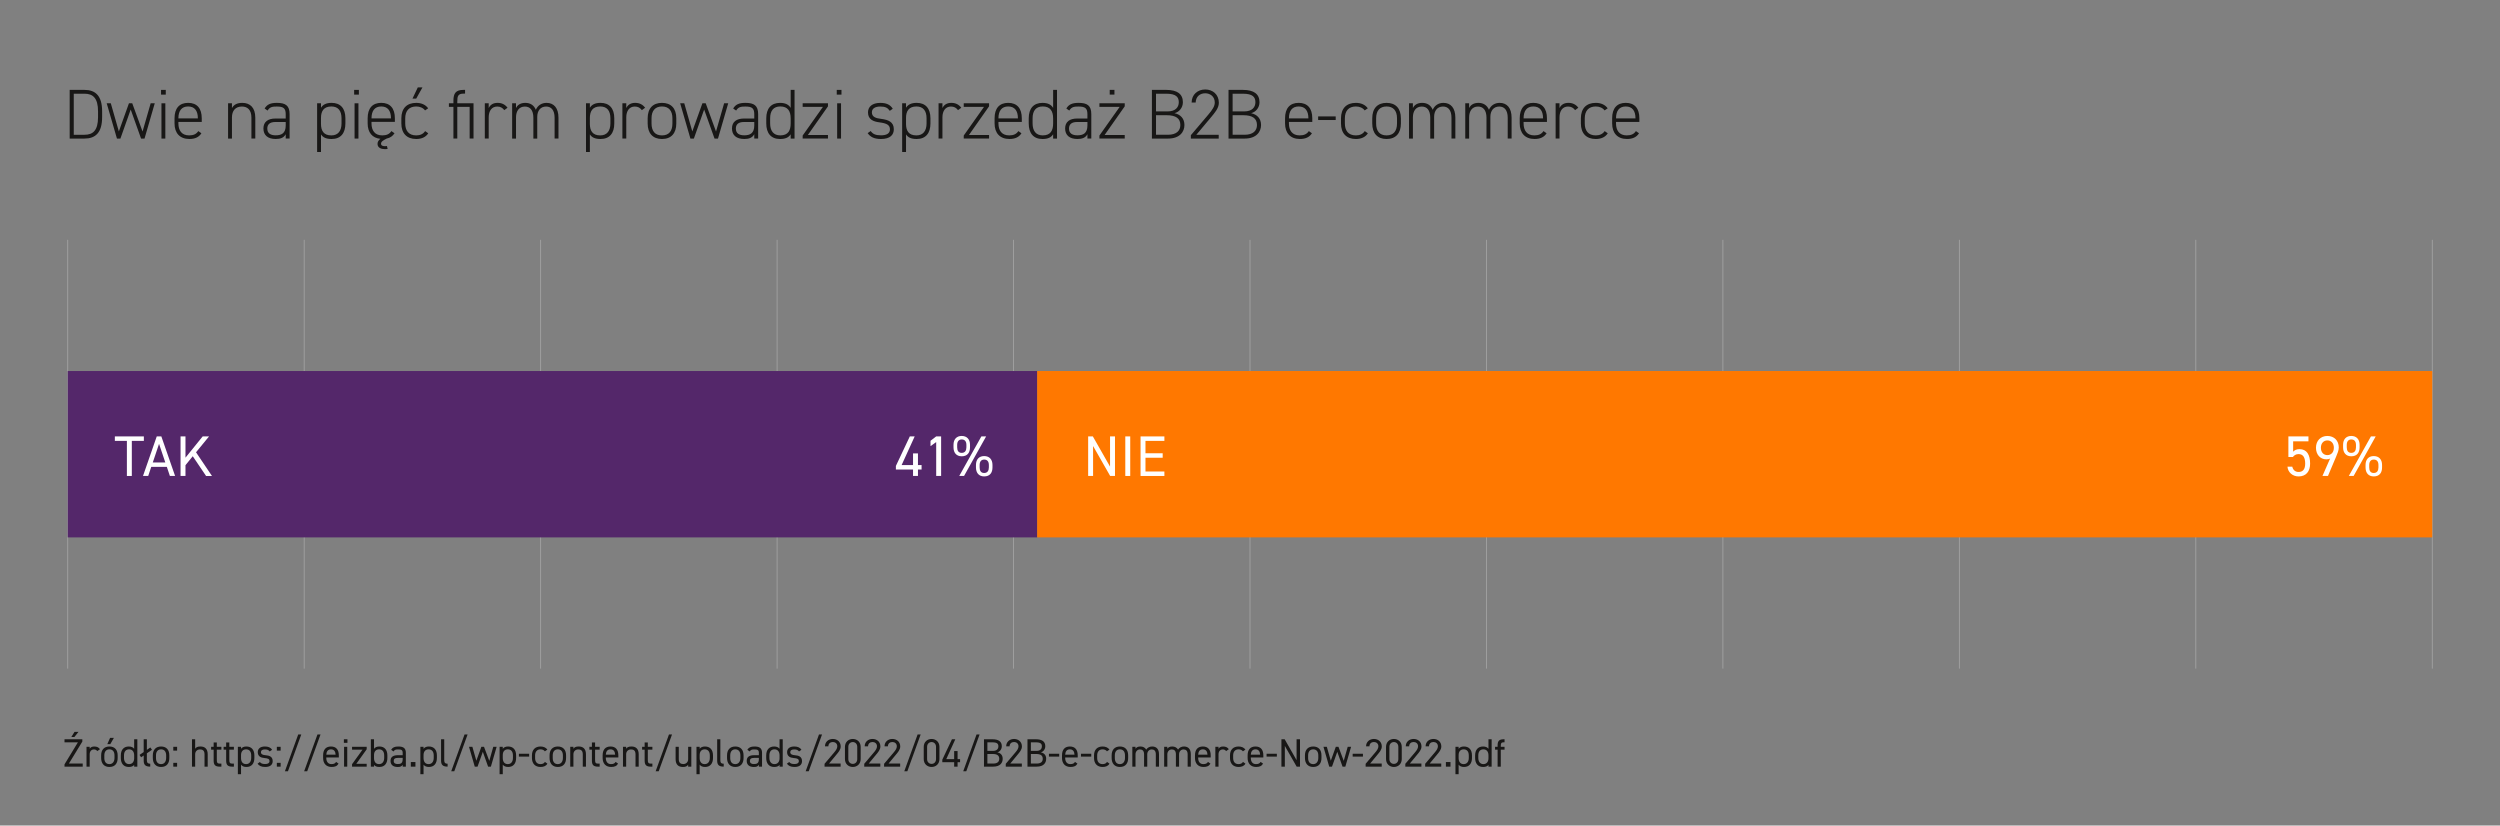 <?xml version="1.0" encoding="UTF-8"?><svg xmlns="http://www.w3.org/2000/svg" viewBox="0 0 2267.72 748.83"><rect x="0" y="0" width="2267.72" height="748.83" fill="#808080" stroke="none"/><defs><style>.cls-1{fill:#fff;}.cls-2{fill:#ff7800;}.cls-3{fill:#181716;}.cls-4{fill:#54276a;}.cls-5{fill:none;stroke:#a4a4a4;stroke-miterlimit:10;stroke-width:.75px;}</style></defs><g id="dod"><line class="cls-5" x1="61.44" y1="217.53" x2="61.44" y2="606.48"/><line class="cls-5" x1="275.92" y1="217.53" x2="275.92" y2="606.48"/><line class="cls-5" x1="490.41" y1="217.53" x2="490.41" y2="606.48"/><line class="cls-5" x1="704.89" y1="217.53" x2="704.89" y2="606.48"/><line class="cls-5" x1="919.37" y1="217.53" x2="919.37" y2="606.48"/><line class="cls-5" x1="1133.86" y1="217.53" x2="1133.86" y2="606.48"/><line class="cls-5" x1="1348.34" y1="217.53" x2="1348.34" y2="606.48"/><line class="cls-5" x1="1562.82" y1="217.53" x2="1562.82" y2="606.48"/><line class="cls-5" x1="1777.31" y1="217.53" x2="1777.31" y2="606.48"/><line class="cls-5" x1="1991.79" y1="217.53" x2="1991.79" y2="606.48"/><line class="cls-5" x1="2206.28" y1="217.53" x2="2206.28" y2="606.48"/><rect class="cls-4" x="61.44" y="336.55" width="879.38" height="150.92"/><rect class="cls-2" x="940.82" y="336.55" width="1265.45" height="150.92"/></g><g id="txt"><path class="cls-1" d="m829.71,395.86l-11.86,26h10.35v-10.56h4.47v10.56h3.28v4.06h-3.28v5.82h-4.47v-5.82h-15.55v-3.28l12.64-26.78h4.42Z"/><path class="cls-1" d="m853.68,431.74h-4.47v-30.73l-5.15,3.69v-4.89l5.15-3.95h4.47v35.88Z"/><path class="cls-1" d="m879.89,405.74c0,4.68-2.24,8.16-7.54,8.16-4.73,0-7.44-3.12-7.44-8.16v-2.24c0-5.04,2.81-8.06,7.44-8.06s7.54,2.96,7.54,8.06v2.24Zm-3.28-.05v-2.08c0-3.22-1.46-4.99-4.26-4.99-2.65,0-4.11,1.82-4.11,4.99v2.08c0,2.91,1.04,5.1,4.11,5.1s4.26-2.24,4.26-5.1Zm17.89-9.83l-20.02,35.88h-4.37l20.07-35.88h4.32Zm5.77,28.13c0,4.68-2.24,8.16-7.54,8.16-4.73,0-7.44-3.12-7.44-8.16v-2.24c0-5.04,2.81-8.06,7.44-8.06s7.54,2.96,7.54,8.06v2.24Zm-3.28-.05v-2.08c0-3.22-1.46-4.99-4.26-4.99-2.65,0-4.11,1.82-4.11,4.99v2.08c0,2.91,1.04,5.1,4.11,5.1s4.26-2.24,4.26-5.1Z"/><path class="cls-3" d="m63.2,125.7v-44.16h13.44c9.79,0,16,5.18,16,19.46v5.25c0,14.27-6.21,19.45-16,19.45h-13.44Zm25.73-19.45v-5.25c0-12.09-4.67-16-12.29-16h-9.73v37.25h9.73c7.55,0,12.29-3.71,12.29-16Z"/><path class="cls-3" d="m118.56,99.33l-9.34,26.37h-3.14l-9.28-32h3.71l7.3,25.53,9.15-25.53h3.01l9.34,25.6,7.36-25.6h3.71l-9.28,32h-3.14l-9.41-26.37Z"/><path class="cls-3" d="m146.08,81.54h4.29v4.29h-4.29v-4.29Zm.38,12.16h3.52v32h-3.52v-32Z"/><path class="cls-3" d="m161.82,110.59v1.34c0,6.33,2.94,10.88,9.73,10.88,3.9,0,6.53-1.15,8.32-3.9l2.82,1.98c-2.24,3.52-5.76,5.18-10.94,5.18-8.51,0-13.44-5.25-13.44-14.14v-4.61c0-9.09,4.35-14.02,12.35-14.02s12.35,4.93,12.35,14.02v3.26h-21.18Zm0-3.2h17.66v-.06c0-6.98-3.01-10.75-8.83-10.75s-8.83,3.84-8.83,10.75v.06Z"/><path class="cls-3" d="m206.88,93.7h3.52v4.35c1.66-3.07,4.61-4.74,9.41-4.74,7.1,0,11.77,4.42,11.77,13.44v18.94h-3.52v-18.88c0-7.29-3.65-10.17-8.64-10.17-6.02,0-9.02,3.97-9.02,9.86v19.2h-3.52v-32Z"/><path class="cls-3" d="m249.82,107.52h9.34v-3.97c0-5.44-2.18-6.91-8.06-6.91-3.84,0-6.34.26-8.38,3.65l-2.69-1.86c2.24-3.78,5.44-5.12,11.14-5.12,7.81,0,11.52,2.43,11.52,10.24v22.14h-3.52v-3.97c-1.79,3.39-4.99,4.35-9.09,4.35-7.1,0-11.14-3.39-11.14-9.54s4.29-9.02,10.88-9.02Zm9.34,3.14h-9.34c-5.5,0-7.36,2.56-7.36,5.95,0,4.48,3.14,6.14,7.62,6.14,5.18,0,9.09-1.79,9.09-8.96v-3.14Z"/><path class="cls-3" d="m313.31,111.94c0,8.77-4.16,14.14-12.48,14.14-4.86,0-7.87-1.34-9.66-4.16v15.93h-3.52v-44.16h3.52v4.03c1.79-2.88,4.8-4.42,9.66-4.42,7.94,0,12.48,4.93,12.48,14.02v4.61Zm-3.52,0v-4.61c0-6.98-3.14-10.75-9.22-10.75-6.78,0-9.41,4.1-9.41,10.37v5.57c.06,6.02,2.37,10.3,9.41,10.3,6.14,0,9.22-4.16,9.22-10.88Z"/><path class="cls-3" d="m321.24,81.54h4.29v4.29h-4.29v-4.29Zm.38,12.16h3.52v32h-3.52v-32Z"/><path class="cls-3" d="m336.99,110.59v1.34c0,6.33,2.94,10.88,9.73,10.88,3.9,0,6.53-1.15,8.32-3.9l2.82,1.98c-1.66,2.56-3.97,4.16-7.1,4.8-2.69,1.41-5.12,2.56-5.12,4.67,0,1.92,1.98,2.24,3.65,2.24.64,0,1.28-.06,1.73-.13l.58,2.62c-.51.13-1.47.19-2.62.19-3.14,0-6.53-1.22-6.53-4.74,0-1.92.96-3.33,2.62-4.61-7.36-.7-11.58-5.76-11.58-14.01v-4.61c0-9.09,4.35-14.02,12.35-14.02s12.35,4.93,12.35,14.02v3.26h-21.18Zm0-3.2h17.66v-.06c0-6.98-3.01-10.75-8.83-10.75s-8.83,3.84-8.83,10.75v.06Z"/><path class="cls-3" d="m388.44,120.9c-2.11,3.39-5.89,5.18-10.88,5.18-8.58,0-13.5-5.12-13.5-14.14v-4.61c0-9.09,5.06-14.02,13.5-14.02,4.67,0,8.45,1.66,10.82,4.93l-2.82,1.92c-1.79-2.43-4.8-3.58-8-3.58-6.34,0-9.98,3.84-9.98,10.75v4.61c0,6.33,2.94,10.88,9.98,10.88,3.26,0,6.27-1.09,8.06-3.9l2.82,1.98Zm-9.47-41.6h4.22l-5.63,10.11h-3.39l4.8-10.11Z"/><path class="cls-3" d="m426.01,96.96h-11.2v28.73h-3.52v-28.73h-4.1v-3.26h4.1v-2.3c0-6.66,2.05-9.86,9.09-9.86h1.47v3.39h-1.28c-5.18,0-5.76,2.37-5.76,7.1v1.66h14.72v32h-3.52v-28.73Z"/><path class="cls-3" d="m443.29,106.43v19.26h-3.52v-32h3.52v4.35c1.34-2.94,4.03-4.74,8.06-4.74s6.91,1.6,9.02,4.42l-2.94,2.18c-1.66-2.18-3.58-3.26-6.4-3.26-4.99,0-7.74,3.97-7.74,9.79Z"/><path class="cls-3" d="m464.54,93.7h3.52v4.35c1.34-2.94,4.22-4.74,8.45-4.74,4.54,0,7.87,2.18,9.54,6.27,1.79-4.03,5.31-6.27,9.73-6.27,6.72,0,10.81,4.74,10.81,13.44v18.94h-3.52v-18.88c0-6.98-3.07-10.17-7.68-10.17-5.12,0-8.06,3.78-8.06,9.41v19.65h-3.52v-18.88c0-6.98-3.07-10.17-7.68-10.17-5.25,0-8.06,3.97-8.06,9.86v19.2h-3.52v-32Z"/><path class="cls-3" d="m557.21,111.94c0,8.77-4.16,14.14-12.48,14.14-4.86,0-7.87-1.34-9.66-4.16v15.93h-3.52v-44.16h3.52v4.03c1.79-2.88,4.8-4.42,9.66-4.42,7.94,0,12.48,4.93,12.48,14.02v4.61Zm-3.52,0v-4.61c0-6.98-3.14-10.75-9.22-10.75-6.78,0-9.41,4.1-9.41,10.37v5.57c.06,6.02,2.37,10.3,9.41,10.3,6.14,0,9.22-4.16,9.22-10.88Z"/><path class="cls-3" d="m568.09,106.43v19.26h-3.52v-32h3.52v4.35c1.34-2.94,4.03-4.74,8.06-4.74s6.91,1.6,9.02,4.42l-2.94,2.18c-1.66-2.18-3.58-3.26-6.4-3.26-4.99,0-7.74,3.97-7.74,9.79Z"/><path class="cls-3" d="m600.47,126.08c-8.26,0-12.99-5.12-12.99-14.08v-4.67c0-9.09,4.8-14.02,12.99-14.02s12.99,4.93,12.99,14.02v4.67c0,8.7-4.42,14.08-12.99,14.08Zm9.47-18.75c0-6.98-3.39-10.75-9.47-10.75s-9.47,3.78-9.47,10.75v4.67c0,6.72,3.01,10.82,9.47,10.82s9.47-4.1,9.47-10.82v-4.67Z"/><path class="cls-3" d="m638.74,99.33l-9.34,26.37h-3.14l-9.28-32h3.71l7.3,25.53,9.15-25.53h3.01l9.34,25.6,7.36-25.6h3.71l-9.28,32h-3.14l-9.41-26.37Z"/><path class="cls-3" d="m674.84,107.52h9.34v-3.97c0-5.44-2.18-6.91-8.06-6.91-3.84,0-6.34.26-8.38,3.65l-2.69-1.86c2.24-3.78,5.44-5.12,11.14-5.12,7.81,0,11.52,2.43,11.52,10.24v22.14h-3.52v-3.97c-1.79,3.39-4.99,4.35-9.09,4.35-7.1,0-11.14-3.39-11.14-9.54s4.29-9.02,10.88-9.02Zm9.34,3.14h-9.34c-5.5,0-7.36,2.56-7.36,5.95,0,4.48,3.14,6.14,7.62,6.14,5.18,0,9.09-1.79,9.09-8.96v-3.14Z"/><path class="cls-3" d="m717.21,81.54h3.52v44.16h-3.52v-3.9c-1.79,2.94-4.86,4.29-9.66,4.29-8.32,0-12.48-5.38-12.48-14.14v-4.61c0-9.09,4.54-14.02,12.48-14.02,4.8,0,7.87,1.54,9.66,4.54v-16.32Zm0,30.46v-4.61c0-6.53-2.56-10.82-9.41-10.82-6.08,0-9.22,3.78-9.22,10.75v4.61c0,6.72,3.01,10.88,9.22,10.88,7.17,0,9.41-4.54,9.41-10.82Z"/><path class="cls-3" d="m746.45,96.96h-18.37v-3.26h22.97v2.75l-18.24,25.98h18.24v3.26h-22.97v-2.75l18.37-25.98Z"/><path class="cls-3" d="m759,81.54h4.29v4.29h-4.29v-4.29Zm.38,12.16h3.52v32h-3.52v-32Z"/><path class="cls-3" d="m807.12,100.54c-1.98-2.82-4.03-3.9-8.7-3.9-4.29,0-7.55,1.6-7.55,5.25,0,4.48,4.03,5.38,8.51,5.95,6.21.83,11.39,2.62,11.39,9.41,0,4.99-3.2,8.83-11.71,8.83-6.34,0-9.66-1.98-12.03-5.31l2.75-1.92c1.92,2.69,4.35,3.9,9.34,3.9s8.13-1.6,8.13-5.44c0-4.1-3.2-5.5-9.54-6.33-5.44-.7-10.37-2.56-10.37-9.02,0-5.18,3.9-8.64,11.14-8.64,5.06,0,8.9,1.34,11.33,5.31l-2.69,1.92Z"/><path class="cls-3" d="m843.99,111.94c0,8.77-4.16,14.14-12.48,14.14-4.86,0-7.87-1.34-9.66-4.16v15.93h-3.52v-44.16h3.52v4.03c1.79-2.88,4.8-4.42,9.66-4.42,7.94,0,12.48,4.93,12.48,14.02v4.61Zm-3.52,0v-4.61c0-6.98-3.14-10.75-9.22-10.75-6.78,0-9.41,4.1-9.41,10.37v5.57c.06,6.02,2.37,10.3,9.41,10.3,6.14,0,9.22-4.16,9.22-10.88Z"/><path class="cls-3" d="m854.87,106.43v19.26h-3.52v-32h3.52v4.35c1.34-2.94,4.03-4.74,8.06-4.74s6.91,1.6,9.02,4.42l-2.94,2.18c-1.66-2.18-3.58-3.26-6.4-3.26-4.99,0-7.74,3.97-7.74,9.79Z"/><path class="cls-3" d="m892.56,96.96h-18.37v-3.26h22.97v2.75l-18.24,25.98h18.24v3.26h-22.97v-2.75l18.37-25.98Z"/><path class="cls-3" d="m905.68,110.59v1.34c0,6.33,2.94,10.88,9.73,10.88,3.9,0,6.53-1.15,8.32-3.9l2.82,1.98c-2.24,3.52-5.76,5.18-10.94,5.18-8.51,0-13.44-5.25-13.44-14.14v-4.61c0-9.09,4.35-14.02,12.35-14.02s12.35,4.93,12.35,14.02v3.26h-21.18Zm0-3.2h17.66v-.06c0-6.98-3.01-10.75-8.83-10.75s-8.83,3.84-8.83,10.75v.06Z"/><path class="cls-3" d="m955.28,81.54h3.52v44.16h-3.52v-3.9c-1.79,2.94-4.86,4.29-9.66,4.29-8.32,0-12.48-5.38-12.48-14.14v-4.61c0-9.09,4.54-14.02,12.48-14.02,4.8,0,7.87,1.54,9.66,4.54v-16.32Zm0,30.46v-4.61c0-6.53-2.56-10.82-9.41-10.82-6.08,0-9.22,3.78-9.22,10.75v4.61c0,6.72,3.01,10.88,9.22,10.88,7.17,0,9.41-4.54,9.41-10.82Z"/><path class="cls-3" d="m977.04,107.52h9.34v-3.97c0-5.44-2.18-6.91-8.06-6.91-3.84,0-6.34.26-8.38,3.65l-2.69-1.86c2.24-3.78,5.44-5.12,11.14-5.12,7.81,0,11.52,2.43,11.52,10.24v22.14h-3.52v-3.97c-1.79,3.39-4.99,4.35-9.09,4.35-7.1,0-11.14-3.39-11.14-9.54s4.29-9.02,10.88-9.02Zm9.34,3.14h-9.34c-5.5,0-7.36,2.56-7.36,5.95,0,4.48,3.14,6.14,7.62,6.14,5.18,0,9.09-1.79,9.09-8.96v-3.14Z"/><path class="cls-3" d="m1015.63,96.96h-18.37v-3.26h22.97v2.75l-18.24,25.98h18.24v3.26h-22.97v-2.75l18.37-25.98Zm-9.02-11.13v-4.29h4.29v4.29h-4.29Z"/><path class="cls-3" d="m1057.94,81.54c10.11,0,15.04,3.9,15.04,11.2,0,4.93-3.33,8.9-7.62,9.92,5.57,1.22,9.02,4.93,9.02,10.75s-3.9,12.29-14.91,12.29h-14.59v-44.16h13.05Zm-9.34,19.52h10.5c7.17,0,10.17-3.78,10.17-8.32s-2.3-7.74-11.33-7.74h-9.34v16.06Zm0,21.18h10.88c7.62,0,11.2-3.65,11.2-8.83,0-5.95-4.03-8.9-12.42-8.9h-9.66v17.73Z"/><path class="cls-3" d="m1105.49,125.7h-25.28v-3.07l15.87-18.69c3.84-4.54,5.82-7.62,5.82-10.94,0-5.57-4.29-8.38-8.64-8.38-4.74,0-8.51,2.88-8.7,8.38h-3.65c0-7.3,5.57-11.84,12.35-11.84s12.35,4.54,12.35,12.1c0,5.06-4.1,9.47-7.49,13.57l-12.93,15.42h20.29v3.46Z"/><path class="cls-3" d="m1127.44,81.54c10.11,0,15.04,3.9,15.04,11.2,0,4.93-3.33,8.9-7.62,9.92,5.57,1.22,9.02,4.93,9.02,10.75s-3.9,12.29-14.91,12.29h-14.59v-44.16h13.05Zm-9.34,19.52h10.5c7.17,0,10.17-3.78,10.17-8.32s-2.3-7.74-11.33-7.74h-9.34v16.06Zm0,21.18h10.88c7.62,0,11.2-3.65,11.2-8.83,0-5.95-4.03-8.9-12.42-8.9h-9.66v17.73Z"/><path class="cls-3" d="m1169.17,110.59v1.34c0,6.33,2.94,10.88,9.73,10.88,3.9,0,6.53-1.15,8.32-3.9l2.82,1.98c-2.24,3.52-5.76,5.18-10.94,5.18-8.51,0-13.44-5.25-13.44-14.14v-4.61c0-9.09,4.35-14.02,12.35-14.02s12.35,4.93,12.35,14.02v3.26h-21.18Zm0-3.2h17.66v-.06c0-6.98-3.01-10.75-8.83-10.75s-8.83,3.84-8.83,10.75v.06Z"/><path class="cls-3" d="m1195.67,105.6h15.93v3.26h-15.93v-3.26Z"/><path class="cls-3" d="m1240.78,120.9c-2.11,3.39-5.89,5.18-10.88,5.18-8.58,0-13.5-5.12-13.5-14.14v-4.61c0-9.09,5.06-14.02,13.5-14.02,4.67,0,8.45,1.66,10.82,4.93l-2.82,1.92c-1.79-2.43-4.8-3.58-8-3.58-6.34,0-9.98,3.84-9.98,10.75v4.61c0,6.33,2.94,10.88,9.98,10.88,3.26,0,6.27-1.09,8.06-3.9l2.82,1.98Z"/><path class="cls-3" d="m1257.74,126.08c-8.26,0-12.99-5.12-12.99-14.08v-4.67c0-9.09,4.8-14.02,12.99-14.02s12.99,4.93,12.99,14.02v4.67c0,8.7-4.42,14.08-12.99,14.08Zm9.47-18.75c0-6.98-3.39-10.75-9.47-10.75s-9.47,3.78-9.47,10.75v4.67c0,6.72,3.01,10.82,9.47,10.82s9.47-4.1,9.47-10.82v-4.67Z"/><path class="cls-3" d="m1278.09,93.7h3.52v4.35c1.34-2.94,4.22-4.74,8.45-4.74,4.54,0,7.87,2.18,9.54,6.27,1.79-4.03,5.31-6.27,9.73-6.27,6.72,0,10.81,4.74,10.81,13.44v18.94h-3.52v-18.88c0-6.98-3.07-10.17-7.68-10.17-5.12,0-8.06,3.78-8.06,9.41v19.65h-3.52v-18.88c0-6.98-3.07-10.17-7.68-10.17-5.25,0-8.06,3.97-8.06,9.86v19.2h-3.52v-32Z"/><path class="cls-3" d="m1329.1,93.7h3.52v4.35c1.34-2.94,4.22-4.74,8.45-4.74,4.54,0,7.87,2.18,9.54,6.27,1.79-4.03,5.31-6.27,9.73-6.27,6.72,0,10.81,4.74,10.81,13.44v18.94h-3.52v-18.88c0-6.98-3.07-10.17-7.68-10.17-5.12,0-8.06,3.78-8.06,9.41v19.65h-3.52v-18.88c0-6.98-3.07-10.17-7.68-10.17-5.25,0-8.06,3.97-8.06,9.86v19.2h-3.52v-32Z"/><path class="cls-3" d="m1382.03,110.59v1.34c0,6.33,2.94,10.88,9.73,10.88,3.9,0,6.53-1.15,8.32-3.9l2.82,1.98c-2.24,3.52-5.76,5.18-10.94,5.18-8.51,0-13.44-5.25-13.44-14.14v-4.61c0-9.09,4.35-14.02,12.35-14.02s12.35,4.93,12.35,14.02v3.26h-21.18Zm0-3.2h17.66v-.06c0-6.98-3.01-10.75-8.83-10.75s-8.83,3.84-8.83,10.75v.06Z"/><path class="cls-3" d="m1414.61,106.43v19.26h-3.52v-32h3.52v4.35c1.34-2.94,4.03-4.74,8.06-4.74s6.91,1.6,9.02,4.42l-2.94,2.18c-1.66-2.18-3.58-3.26-6.4-3.26-4.99,0-7.74,3.97-7.74,9.79Z"/><path class="cls-3" d="m1458.38,120.9c-2.11,3.39-5.89,5.18-10.88,5.18-8.58,0-13.5-5.12-13.5-14.14v-4.61c0-9.09,5.06-14.02,13.5-14.02,4.67,0,8.45,1.66,10.82,4.93l-2.82,1.92c-1.79-2.43-4.8-3.58-8-3.58-6.33,0-9.98,3.84-9.98,10.75v4.61c0,6.33,2.94,10.88,9.98,10.88,3.26,0,6.27-1.09,8.06-3.9l2.82,1.98Z"/><path class="cls-3" d="m1465.87,110.59v1.34c0,6.33,2.94,10.88,9.73,10.88,3.9,0,6.53-1.15,8.32-3.9l2.82,1.98c-2.24,3.52-5.76,5.18-10.94,5.18-8.51,0-13.44-5.25-13.44-14.14v-4.61c0-9.09,4.35-14.02,12.35-14.02s12.35,4.93,12.35,14.02v3.26h-21.18Zm0-3.2h17.66v-.06c0-6.98-3.01-10.75-8.83-10.75s-8.83,3.84-8.83,10.75v.06Z"/><path class="cls-1" d="m2079.88,414.53h-4.11v-18.67h18.2v4.47h-13.88v9.41c1.14-1.3,2.96-2.34,5.72-2.34,6.66,0,9.67,5.1,9.67,13.16,0,7.07-3.64,11.6-10.5,11.6-5.56,0-9.67-3.9-10.04-8.84h4.37c.68,3.02,2.76,4.79,5.67,4.79,3.69,0,6.03-2.13,6.03-7.54s-1.77-8.68-6.03-8.68c-2.44,0-4.11,1.25-5.1,2.65Z"/><path class="cls-1" d="m2113.58,415.93c-.94.57-2.39.73-3.38.73-5.72,0-9.41-4.52-9.41-10.5,0-6.34,4.21-10.71,10.35-10.71s10.35,4.26,10.35,10.5c0,2.5-1.3,5.67-2.44,8.32l-7.38,17.47h-4.99l6.92-15.81Zm-2.44-16.43c-3.48,0-5.88,2.6-5.88,6.66s2.39,6.66,5.88,6.66,5.88-2.65,5.88-6.66-2.34-6.66-5.88-6.66Z"/><path class="cls-1" d="m2140.36,405.74c0,4.68-2.24,8.16-7.54,8.16-4.73,0-7.44-3.12-7.44-8.16v-2.24c0-5.04,2.81-8.06,7.44-8.06s7.54,2.96,7.54,8.06v2.24Zm-3.28-.05v-2.08c0-3.22-1.46-4.99-4.26-4.99-2.65,0-4.11,1.82-4.11,4.99v2.08c0,2.91,1.04,5.1,4.11,5.1s4.26-2.24,4.26-5.1Zm17.89-9.83l-20.02,35.88h-4.37l20.07-35.88h4.32Zm5.77,28.13c0,4.68-2.24,8.16-7.54,8.16-4.73,0-7.44-3.12-7.44-8.16v-2.24c0-5.04,2.81-8.06,7.44-8.06s7.54,2.96,7.54,8.06v2.24Zm-3.28-.05v-2.08c0-3.22-1.46-4.99-4.26-4.99-2.65,0-4.11,1.82-4.11,4.99v2.08c0,2.91,1.04,5.1,4.11,5.1s4.26-2.24,4.26-5.1Z"/><path class="cls-1" d="m130.49,395.86v4.06h-10.92v31.83h-4.47v-31.83h-10.92v-4.06h26.31Z"/><path class="cls-1" d="m129.71,431.74l12.48-35.88h4.16l12.48,35.88h-4.73l-2.76-8.22h-14.14l-2.76,8.22h-4.73Zm8.89-12.27h11.34l-5.67-16.85-5.67,16.85Z"/><path class="cls-1" d="m186.91,431.74l-12.06-17.89-6.6,8.11v9.78h-4.47v-35.88h4.47v19.29l15.6-19.29h5.77l-11.8,14.41,14.46,21.48h-5.36Z"/><path class="cls-1" d="m1011.39,395.86v35.88h-4.37l-15.5-27.15v27.15h-4.47v-35.88h4.26l15.6,27.41v-27.41h4.47Z"/><path class="cls-1" d="m1025.22,431.74h-4.47v-35.88h4.47v35.88Z"/><path class="cls-1" d="m1056.21,395.86v4.06h-17.16v11.23h15.6v4.06h-15.6v12.48h17.16v4.06h-21.63v-35.88h21.63Z"/><path class="cls-3" d="m74.68,670.58v2.09l-12.17,19.94h12.53v2.81h-16.52v-2.09l12.13-19.94h-12.13v-2.81h16.16Zm-7.09-6.7h3.6l-3.71,4.64h-2.77l2.88-4.64Z"/><path class="cls-3" d="m88.22,681.31c-.76-1.04-1.69-1.51-3.02-1.51-2.2,0-3.85,1.66-3.85,4.36v11.27h-2.88v-18h2.88v1.76c.76-1.26,1.98-2.05,4.18-2.05,2.45,0,4,.83,5.15,2.45l-2.45,1.73Z"/><path class="cls-3" d="m106.73,687.58c0,4.68-2.3,8.13-7.49,8.13-4.79,0-7.49-3.17-7.49-8.13v-2.38c0-5.11,2.77-8.06,7.49-8.06s7.49,2.92,7.49,8.06v2.38Zm-2.88,0v-2.38c0-3.42-1.66-5.47-4.61-5.47s-4.61,2.09-4.61,5.47v2.38c0,3.1,1.3,5.54,4.61,5.54,3.06,0,4.61-2.48,4.61-5.54Zm-4-18.25h3.46l-3.28,5.69h-2.7l2.52-5.69Z"/><path class="cls-3" d="m121.7,670.58h2.88v24.84h-2.88v-1.58c-.97,1.26-2.52,1.87-4.9,1.87-4.9,0-7.2-3.46-7.2-8.13v-2.38c0-5.15,2.74-8.06,7.2-8.06,2.38,0,3.92.76,4.9,2.09v-8.64Zm0,17.24v-2.63c0-3.38-1.66-5.47-4.61-5.47s-4.61,2.05-4.61,5.47v2.38c0,3.06,1.55,5.54,4.61,5.54s4.61-2.3,4.61-5.29Z"/><path class="cls-3" d="m126.56,684.77l3.78-2.59v-11.59h2.88v9.61l3.17-2.2,1.44,2.12-4.61,3.2v5.83c0,1.94.11,3.6,3.06,3.6v2.66c-4.54,0-5.94-1.8-5.94-5.54v-4.57l-2.34,1.62-1.44-2.16Z"/><path class="cls-3" d="m153.6,687.58c0,4.68-2.3,8.13-7.49,8.13-4.79,0-7.49-3.17-7.49-8.13v-2.38c0-5.11,2.77-8.06,7.49-8.06s7.49,2.92,7.49,8.06v2.38Zm-2.88,0v-2.38c0-3.42-1.66-5.47-4.61-5.47s-4.61,2.09-4.61,5.47v2.38c0,3.1,1.3,5.54,4.61,5.54,3.06,0,4.61-2.48,4.61-5.54Z"/><path class="cls-3" d="m160.65,680.88h-3.46v-3.46h3.46v3.46Zm0,14.54h-3.46v-3.46h3.46v3.46Z"/><path class="cls-3" d="m174.15,670.58h2.88v8.6c.9-1.37,2.16-2.05,4.82-2.05,3.85,0,6.55,2.02,6.55,7.06v11.23h-2.88v-11.19c0-3.64-1.98-4.43-4.1-4.43-2.7,0-4.39,1.91-4.39,4.39v11.23h-2.88v-24.84Z"/><path class="cls-3" d="m191.5,677.42h2.3v-3.96h2.88v3.96h4.14v2.59h-4.14v9.14c0,2.48.29,3.53,2.7,3.53h1.44v2.74h-1.55c-4.25,0-5.47-1.8-5.47-5.54v-9.86h-2.3v-2.59Z"/><path class="cls-3" d="m202.84,677.42h2.3v-3.96h2.88v3.96h4.14v2.59h-4.14v9.14c0,2.48.29,3.53,2.7,3.53h1.44v2.74h-1.55c-4.25,0-5.47-1.8-5.47-5.54v-9.86h-2.3v-2.59Z"/><path class="cls-3" d="m223.54,677.14c4.46,0,7.2,2.92,7.2,8.06v2.38c0,4.68-2.3,8.13-7.2,8.13-2.38,0-3.92-.76-4.9-2.09v8.64h-2.88v-24.84h2.88v1.8c.97-1.33,2.52-2.09,4.9-2.09Zm4.32,10.44v-2.38c0-3.42-1.66-5.47-4.61-5.47s-4.61,1.98-4.61,5.22v2.63c0,3.1,1.3,5.54,4.61,5.54,3.06,0,4.61-2.48,4.61-5.54Z"/><path class="cls-3" d="m244.64,681.64c-.97-1.26-1.98-1.84-4.46-1.84-2.12,0-3.49.83-3.49,2.41,0,2.05,1.8,2.66,4.18,2.84,3.38.25,6.48,1.22,6.48,5.36,0,3.13-2.12,5.29-6.77,5.29-3.67,0-5.58-1.12-6.95-2.99l2.12-1.51c.97,1.3,2.27,1.84,4.86,1.84,2.41,0,3.85-.94,3.85-2.56,0-1.94-1.15-2.63-4.64-2.88-3.02-.22-6.01-1.44-6.01-5.36,0-2.99,2.16-5.11,6.44-5.11,2.92,0,5.15.76,6.55,2.99l-2.16,1.51Z"/><path class="cls-3" d="m254.57,680.88h-3.46v-3.46h3.46v3.46Zm0,14.54h-3.46v-3.46h3.46v3.46Z"/><path class="cls-3" d="m258.43,699.6l12.09-33.4h2.77l-12.09,33.4h-2.77Z"/><path class="cls-3" d="m275.89,699.6l12.09-33.4h2.77l-12.09,33.4h-2.77Z"/><path class="cls-3" d="m307.09,692.69c-1.26,2.2-3.17,3.02-6.3,3.02-4.82,0-7.7-3.13-7.7-8.13v-2.38c0-5.11,2.41-8.06,7.13-8.06s7.13,2.92,7.13,8.06v1.87h-11.37v.5c0,3.1,1.48,5.54,4.61,5.54,2.34,0,3.53-.68,4.28-2.02l2.23,1.58Zm-11.12-8.14h8.46c-.14-3.02-1.48-4.82-4.21-4.82s-4.07,1.84-4.25,4.82Z"/><path class="cls-3" d="m311.92,670.58h3.24v3.24h-3.24v-3.24Zm.18,6.84h2.88v18h-2.88v-18Z"/><path class="cls-3" d="m328.84,680.02h-9.5v-2.59h13.28v2.23l-9.43,13.17h9.43v2.59h-13.28v-2.23l9.5-13.17Z"/><path class="cls-3" d="m339.28,679.22c.97-1.33,2.52-2.09,4.9-2.09,4.46,0,7.2,2.92,7.2,8.06v2.38c0,4.68-2.3,8.13-7.2,8.13-2.41,0-3.92-.61-4.9-1.87v1.58h-2.88v-24.84h2.88v8.64Zm9.21,8.35v-2.38c0-3.42-1.66-5.47-4.61-5.47s-4.61,1.98-4.61,5.22v2.63c0,3.1,1.3,5.54,4.61,5.54,3.06,0,4.61-2.48,4.61-5.54Z"/><path class="cls-3" d="m360.99,685.02h4.28v-2.09c0-2.56-1.19-3.13-4-3.13-2.16,0-3.31.18-4.32,1.84l-2.16-1.51c1.26-2.09,3.1-2.99,6.52-2.99,4.57,0,6.84,1.48,6.84,5.8v12.49h-2.88v-1.76c-1.01,1.66-2.23,2.05-4.57,2.05-4.18,0-6.44-2.05-6.44-5.54,0-3.89,2.77-5.15,6.73-5.15Zm4.28,2.45h-4.28c-2.84,0-3.85.97-3.85,2.77,0,2.02,1.44,2.81,3.56,2.81,2.66,0,4.57-.5,4.57-4.54v-1.04Z"/><path class="cls-3" d="m376.83,695.42h-4.18v-4.18h4.18v4.18Z"/><path class="cls-3" d="m389.1,677.14c4.46,0,7.2,2.92,7.2,8.06v2.38c0,4.68-2.3,8.13-7.2,8.13-2.38,0-3.92-.76-4.9-2.09v8.64h-2.88v-24.84h2.88v1.8c.97-1.33,2.52-2.09,4.9-2.09Zm4.32,10.44v-2.38c0-3.42-1.66-5.47-4.61-5.47s-4.61,1.98-4.61,5.22v2.63c0,3.1,1.3,5.54,4.61,5.54,3.06,0,4.61-2.48,4.61-5.54Z"/><path class="cls-3" d="m400.08,670.58h2.88v18.57c0,1.94.11,3.6,3.06,3.6v2.66c-4.54,0-5.94-1.8-5.94-5.54v-19.29Z"/><path class="cls-3" d="m409.3,699.6l12.09-33.4h2.77l-12.09,33.4h-2.77Z"/><path class="cls-3" d="m433.17,695.42h-2.52l-5.22-18h3.06l3.6,12.63,4.54-12.63h2.41l4.79,12.74,3.6-12.74h3.06l-5.22,18h-2.52l-4.79-13.46-4.79,13.46Z"/><path class="cls-3" d="m460.96,677.14c4.46,0,7.2,2.92,7.2,8.06v2.38c0,4.68-2.3,8.13-7.2,8.13-2.38,0-3.92-.76-4.9-2.09v8.64h-2.88v-24.84h2.88v1.8c.97-1.33,2.52-2.09,4.9-2.09Zm4.32,10.44v-2.38c0-3.42-1.66-5.47-4.61-5.47s-4.61,1.98-4.61,5.22v2.63c0,3.1,1.3,5.54,4.61,5.54,3.06,0,4.61-2.48,4.61-5.54Z"/><path class="cls-3" d="m470.68,683.72h9.32v2.59h-9.32v-2.59Z"/><path class="cls-3" d="m496.52,692.69c-1.12,2.09-3.31,3.02-6.23,3.02-4.93,0-7.77-3.17-7.77-8.13v-2.38c0-5.11,2.92-8.06,7.77-8.06,2.7,0,4.93.97,6.23,2.81l-2.27,1.58c-.79-1.15-2.3-1.8-3.96-1.8-3.1,0-4.9,2.09-4.9,5.47v2.38c0,3.1,1.44,5.54,4.9,5.54,1.69,0,3.24-.58,4-2.02l2.23,1.58Z"/><path class="cls-3" d="m513.48,687.58c0,4.68-2.3,8.13-7.49,8.13-4.79,0-7.49-3.17-7.49-8.13v-2.38c0-5.11,2.77-8.06,7.49-8.06s7.49,2.92,7.49,8.06v2.38Zm-2.88,0v-2.38c0-3.42-1.66-5.47-4.61-5.47s-4.61,2.09-4.61,5.47v2.38c0,3.1,1.3,5.54,4.61,5.54,3.06,0,4.61-2.48,4.61-5.54Z"/><path class="cls-3" d="m517.26,677.42h2.88v1.76c.9-1.37,2.16-2.05,4.82-2.05,3.85,0,6.55,2.02,6.55,7.06v11.23h-2.88v-11.19c0-3.64-1.98-4.43-4.1-4.43-2.7,0-4.39,1.91-4.39,4.39v11.23h-2.88v-18Z"/><path class="cls-3" d="m534.61,677.42h2.3v-3.96h2.88v3.96h4.14v2.59h-4.14v9.14c0,2.48.29,3.53,2.7,3.53h1.44v2.74h-1.55c-4.25,0-5.47-1.8-5.47-5.54v-9.86h-2.3v-2.59Z"/><path class="cls-3" d="m560.64,692.69c-1.26,2.2-3.17,3.02-6.3,3.02-4.82,0-7.7-3.13-7.7-8.13v-2.38c0-5.11,2.41-8.06,7.13-8.06s7.13,2.92,7.13,8.06v1.87h-11.37v.5c0,3.1,1.48,5.54,4.61,5.54,2.34,0,3.53-.68,4.28-2.02l2.23,1.58Zm-11.12-8.14h8.46c-.14-3.02-1.48-4.82-4.21-4.82s-4.07,1.84-4.25,4.82Z"/><path class="cls-3" d="m565.1,677.42h2.88v1.76c.9-1.37,2.16-2.05,4.82-2.05,3.85,0,6.55,2.02,6.55,7.06v11.23h-2.88v-11.19c0-3.64-1.98-4.43-4.1-4.43-2.7,0-4.39,1.91-4.39,4.39v11.23h-2.88v-18Z"/><path class="cls-3" d="m582.45,677.42h2.3v-3.96h2.88v3.96h4.14v2.59h-4.14v9.14c0,2.48.29,3.53,2.7,3.53h1.44v2.74h-1.55c-4.25,0-5.47-1.8-5.47-5.54v-9.86h-2.3v-2.59Z"/><path class="cls-3" d="m594.73,699.6l12.09-33.4h2.77l-12.09,33.4h-2.77Z"/><path class="cls-3" d="m627.09,695.42h-2.88v-1.76c-.9,1.37-2.16,2.05-4.82,2.05-3.85,0-6.55-2.02-6.55-7.06v-11.23h2.88v11.2c0,3.63,1.98,4.43,4.1,4.43,2.7,0,4.39-1.91,4.39-4.39v-11.23h2.88v18Z"/><path class="cls-3" d="m639.55,677.14c4.46,0,7.2,2.92,7.2,8.06v2.38c0,4.68-2.3,8.13-7.2,8.13-2.38,0-3.92-.76-4.9-2.09v8.64h-2.88v-24.84h2.88v1.8c.97-1.33,2.52-2.09,4.9-2.09Zm4.32,10.44v-2.38c0-3.42-1.66-5.47-4.61-5.47s-4.61,1.98-4.61,5.22v2.63c0,3.1,1.3,5.54,4.61,5.54,3.06,0,4.61-2.48,4.61-5.54Z"/><path class="cls-3" d="m650.53,670.58h2.88v18.57c0,1.94.11,3.6,3.06,3.6v2.66c-4.54,0-5.94-1.8-5.94-5.54v-19.29Z"/><path class="cls-3" d="m674.47,687.58c0,4.68-2.3,8.13-7.49,8.13-4.79,0-7.49-3.17-7.49-8.13v-2.38c0-5.11,2.77-8.06,7.49-8.06s7.49,2.92,7.49,8.06v2.38Zm-2.88,0v-2.38c0-3.42-1.66-5.47-4.61-5.47s-4.61,2.09-4.61,5.47v2.38c0,3.1,1.3,5.54,4.61,5.54,3.06,0,4.61-2.48,4.61-5.54Z"/><path class="cls-3" d="m684.08,685.02h4.28v-2.09c0-2.56-1.19-3.13-4-3.13-2.16,0-3.31.18-4.32,1.84l-2.16-1.51c1.26-2.09,3.1-2.99,6.52-2.99,4.57,0,6.84,1.48,6.84,5.8v12.49h-2.88v-1.76c-1.01,1.66-2.23,2.05-4.57,2.05-4.18,0-6.44-2.05-6.44-5.54,0-3.89,2.77-5.15,6.73-5.15Zm4.28,2.45h-4.28c-2.84,0-3.85.97-3.85,2.77,0,2.02,1.44,2.81,3.56,2.81,2.66,0,4.57-.5,4.57-4.54v-1.04Z"/><path class="cls-3" d="m707.12,670.58h2.88v24.84h-2.88v-1.58c-.97,1.26-2.52,1.87-4.9,1.87-4.9,0-7.2-3.46-7.2-8.13v-2.38c0-5.15,2.74-8.06,7.2-8.06,2.38,0,3.92.76,4.9,2.09v-8.64Zm0,17.24v-2.63c0-3.38-1.66-5.47-4.61-5.47s-4.61,2.05-4.61,5.47v2.38c0,3.06,1.55,5.54,4.61,5.54s4.61-2.3,4.61-5.29Z"/><path class="cls-3" d="m724.79,681.64c-.97-1.26-1.98-1.84-4.46-1.84-2.12,0-3.49.83-3.49,2.41,0,2.05,1.8,2.66,4.18,2.84,3.38.25,6.48,1.22,6.48,5.36,0,3.13-2.12,5.29-6.77,5.29-3.67,0-5.58-1.12-6.95-2.99l2.12-1.51c.97,1.3,2.27,1.84,4.86,1.84,2.41,0,3.85-.94,3.85-2.56,0-1.94-1.15-2.63-4.64-2.88-3.02-.22-6.01-1.44-6.01-5.36,0-2.99,2.16-5.11,6.44-5.11,2.92,0,5.15.76,6.55,2.99l-2.16,1.51Z"/><path class="cls-3" d="m730.81,699.6l12.09-33.4h2.77l-12.09,33.4h-2.77Z"/><path class="cls-3" d="m762.52,695.42h-14.58v-2.59l8.75-10.33c1.69-1.98,2.81-3.67,2.81-5.54,0-2.59-1.98-3.89-4.03-3.89-2.23,0-4,1.33-4.07,3.89h-3.06c0-4.1,3.24-6.66,7.13-6.66s7.13,2.56,7.13,6.8c0,2.95-2.16,5.33-3.74,7.23l-6.84,8.28h10.51v2.81Z"/><path class="cls-3" d="m780.7,688.55c0,4.57-3.38,7.16-7.13,7.16s-7.13-2.59-7.13-7.2v-11.01c0-4.61,3.38-7.2,7.13-7.2s7.13,2.59,7.13,7.16v11.09Zm-7.13-15.44c-2.27,0-4.07,1.69-4.07,4.36v11.09c0,2.66,1.8,4.36,4.07,4.36s4.03-1.69,4.03-4.36v-11.09c0-2.66-1.8-4.36-4.03-4.36Z"/><path class="cls-3" d="m798.52,695.42h-14.58v-2.59l8.75-10.33c1.69-1.98,2.81-3.67,2.81-5.54,0-2.59-1.98-3.89-4.03-3.89-2.23,0-4,1.33-4.07,3.89h-3.06c0-4.1,3.24-6.66,7.13-6.66s7.13,2.56,7.13,6.8c0,2.95-2.16,5.33-3.74,7.23l-6.84,8.28h10.51v2.81Z"/><path class="cls-3" d="m816.52,695.42h-14.58v-2.59l8.75-10.33c1.69-1.98,2.81-3.67,2.81-5.54,0-2.59-1.98-3.89-4.03-3.89-2.23,0-4,1.33-4.07,3.89h-3.06c0-4.1,3.24-6.66,7.13-6.66s7.13,2.56,7.13,6.8c0,2.95-2.16,5.33-3.74,7.23l-6.84,8.28h10.51v2.81Z"/><path class="cls-3" d="m820.27,699.6l12.09-33.4h2.77l-12.09,33.4h-2.77Z"/><path class="cls-3" d="m852.16,688.55c0,4.57-3.38,7.16-7.13,7.16s-7.13-2.59-7.13-7.2v-11.01c0-4.61,3.38-7.2,7.13-7.2s7.13,2.59,7.13,7.16v11.09Zm-7.13-15.44c-2.27,0-4.07,1.69-4.07,4.36v11.09c0,2.66,1.8,4.36,4.07,4.36s4.03-1.69,4.03-4.36v-11.09c0-2.66-1.8-4.36-4.03-4.36Z"/><path class="cls-3" d="m866.56,670.58l-8.21,18h7.16v-7.31h3.1v7.31h2.27v2.81h-2.27v4.03h-3.1v-4.03h-10.76v-2.27l8.75-18.54h3.06Z"/><path class="cls-3" d="m873.73,699.6l12.09-33.4h2.77l-12.09,33.4h-2.77Z"/><path class="cls-3" d="m900.15,670.58c5.79,0,8.57,2.2,8.57,6.33,0,2.59-1.69,4.97-4.1,5.54,3.13.58,4.9,2.66,4.9,5.83,0,3.6-2.2,7.13-8.57,7.13h-8.39v-24.84h7.6Zm-4.5,10.55h5.04c3.49,0,4.93-1.76,4.93-4.21,0-2.2-1.12-3.56-5.47-3.56h-4.5v7.78Zm0,11.48h5.29c3.74,0,5.47-1.62,5.47-4.32,0-2.99-1.94-4.36-6.05-4.36h-4.72v8.67Z"/><path class="cls-3" d="m926.89,695.42h-14.58v-2.59l8.75-10.33c1.69-1.98,2.81-3.67,2.81-5.54,0-2.59-1.98-3.89-4.03-3.89-2.23,0-4,1.33-4.07,3.89h-3.06c0-4.1,3.24-6.66,7.13-6.66s7.13,2.56,7.13,6.8c0,2.95-2.16,5.33-3.74,7.23l-6.84,8.28h10.51v2.81Z"/><path class="cls-3" d="m939.6,670.58c5.79,0,8.57,2.2,8.57,6.33,0,2.59-1.69,4.97-4.1,5.54,3.13.58,4.9,2.66,4.9,5.83,0,3.6-2.2,7.13-8.57,7.13h-8.39v-24.84h7.6Zm-4.5,10.55h5.04c3.49,0,4.93-1.76,4.93-4.21,0-2.2-1.12-3.56-5.47-3.56h-4.5v7.78Zm0,11.48h5.29c3.74,0,5.47-1.62,5.47-4.32,0-2.99-1.94-4.36-6.05-4.36h-4.72v8.67Z"/><path class="cls-3" d="m951.48,683.72h9.32v2.59h-9.32v-2.59Z"/><path class="cls-3" d="m977.33,692.69c-1.26,2.2-3.17,3.02-6.3,3.02-4.82,0-7.7-3.13-7.7-8.13v-2.38c0-5.11,2.41-8.06,7.13-8.06s7.13,2.92,7.13,8.06v1.87h-11.37v.5c0,3.1,1.48,5.54,4.61,5.54,2.34,0,3.53-.68,4.28-2.02l2.23,1.58Zm-11.12-8.14h8.46c-.14-3.02-1.48-4.82-4.21-4.82s-4.07,1.84-4.25,4.82Z"/><path class="cls-3" d="m980.54,683.72h9.32v2.59h-9.32v-2.59Z"/><path class="cls-3" d="m1006.38,692.69c-1.12,2.09-3.31,3.02-6.23,3.02-4.93,0-7.77-3.17-7.77-8.13v-2.38c0-5.11,2.92-8.06,7.77-8.06,2.7,0,4.93.97,6.23,2.81l-2.27,1.58c-.79-1.15-2.3-1.8-3.96-1.8-3.1,0-4.9,2.09-4.9,5.47v2.38c0,3.1,1.44,5.54,4.9,5.54,1.69,0,3.24-.58,4-2.02l2.23,1.58Z"/><path class="cls-3" d="m1023.34,687.58c0,4.68-2.3,8.13-7.49,8.13-4.79,0-7.49-3.17-7.49-8.13v-2.38c0-5.11,2.77-8.06,7.49-8.06s7.49,2.92,7.49,8.06v2.38Zm-2.88,0v-2.38c0-3.42-1.66-5.47-4.61-5.47s-4.61,2.09-4.61,5.47v2.38c0,3.1,1.3,5.54,4.61,5.54,3.06,0,4.61-2.48,4.61-5.54Z"/><path class="cls-3" d="m1027.12,677.42h2.88v1.76c.79-1.22,2.16-2.05,4.46-2.05s4.25.97,5.26,2.84c1.22-1.91,3.2-2.84,5.4-2.84,3.85,0,6.19,2.38,6.19,7.06v11.23h-2.88v-11.19c0-3.28-1.62-4.43-3.74-4.43-2.3,0-4.03,1.84-4.03,4.39v11.23h-2.88v-11.19c0-3.28-1.62-4.43-3.74-4.43-2.34,0-4.03,1.91-4.03,4.39v11.23h-2.88v-18Z"/><path class="cls-3" d="m1055.99,677.42h2.88v1.76c.79-1.22,2.16-2.05,4.46-2.05s4.25.97,5.26,2.84c1.22-1.91,3.2-2.84,5.4-2.84,3.85,0,6.19,2.38,6.19,7.06v11.23h-2.88v-11.19c0-3.28-1.62-4.43-3.74-4.43-2.3,0-4.03,1.84-4.03,4.39v11.23h-2.88v-11.19c0-3.28-1.62-4.43-3.74-4.43-2.34,0-4.03,1.91-4.03,4.39v11.23h-2.88v-18Z"/><path class="cls-3" d="m1097.96,692.69c-1.26,2.2-3.17,3.02-6.3,3.02-4.82,0-7.7-3.13-7.7-8.13v-2.38c0-5.11,2.41-8.06,7.13-8.06s7.13,2.92,7.13,8.06v1.87h-11.37v.5c0,3.1,1.48,5.54,4.61,5.54,2.34,0,3.53-.68,4.28-2.02l2.23,1.58Zm-11.12-8.14h8.46c-.14-3.02-1.48-4.82-4.21-4.82s-4.07,1.84-4.25,4.82Z"/><path class="cls-3" d="m1112.18,681.31c-.76-1.04-1.69-1.51-3.02-1.51-2.2,0-3.85,1.66-3.85,4.36v11.27h-2.88v-18h2.88v1.76c.76-1.26,1.98-2.05,4.18-2.05,2.45,0,4,.83,5.15,2.45l-2.45,1.73Z"/><path class="cls-3" d="m1129.71,692.69c-1.12,2.09-3.31,3.02-6.23,3.02-4.93,0-7.77-3.17-7.77-8.13v-2.38c0-5.11,2.92-8.06,7.77-8.06,2.7,0,4.93.97,6.23,2.81l-2.27,1.58c-.79-1.15-2.3-1.8-3.96-1.8-3.1,0-4.9,2.09-4.9,5.47v2.38c0,3.1,1.44,5.54,4.9,5.54,1.69,0,3.24-.58,4-2.02l2.23,1.58Z"/><path class="cls-3" d="m1145.7,692.69c-1.26,2.2-3.17,3.02-6.3,3.02-4.82,0-7.7-3.13-7.7-8.13v-2.38c0-5.11,2.41-8.06,7.13-8.06s7.13,2.92,7.13,8.06v1.87h-11.37v.5c0,3.1,1.48,5.54,4.61,5.54,2.34,0,3.53-.68,4.28-2.02l2.23,1.58Zm-11.12-8.14h8.46c-.14-3.02-1.48-4.82-4.21-4.82s-4.07,1.84-4.25,4.82Z"/><path class="cls-3" d="m1148.9,683.72h9.32v2.59h-9.32v-2.59Z"/><path class="cls-3" d="m1179.21,670.58v24.84h-3.02l-10.73-18.79v18.79h-3.1v-24.84h2.95l10.8,18.97v-18.97h3.1Z"/><path class="cls-3" d="m1198.69,687.58c0,4.68-2.3,8.13-7.49,8.13-4.79,0-7.49-3.17-7.49-8.13v-2.38c0-5.11,2.77-8.06,7.49-8.06s7.49,2.92,7.49,8.06v2.38Zm-2.88,0v-2.38c0-3.42-1.66-5.47-4.61-5.47s-4.61,2.09-4.61,5.47v2.38c0,3.1,1.3,5.54,4.61,5.54,3.06,0,4.61-2.48,4.61-5.54Z"/><path class="cls-3" d="m1208.23,695.42h-2.52l-5.22-18h3.06l3.6,12.63,4.54-12.63h2.41l4.79,12.74,3.6-12.74h3.06l-5.22,18h-2.52l-4.79-13.46-4.79,13.46Z"/><path class="cls-3" d="m1226.99,683.72h9.32v2.59h-9.32v-2.59Z"/><path class="cls-3" d="m1253.33,695.42h-14.58v-2.59l8.75-10.33c1.69-1.98,2.81-3.67,2.81-5.54,0-2.59-1.98-3.89-4.03-3.89-2.23,0-4,1.33-4.07,3.89h-3.06c0-4.1,3.24-6.66,7.13-6.66s7.13,2.56,7.13,6.8c0,2.95-2.16,5.33-3.74,7.23l-6.84,8.28h10.51v2.81Z"/><path class="cls-3" d="m1271.51,688.55c0,4.57-3.38,7.16-7.13,7.16s-7.13-2.59-7.13-7.2v-11.01c0-4.61,3.38-7.2,7.13-7.2s7.13,2.59,7.13,7.16v11.09Zm-7.13-15.44c-2.27,0-4.07,1.69-4.07,4.36v11.09c0,2.66,1.8,4.36,4.07,4.36s4.03-1.69,4.03-4.36v-11.09c0-2.66-1.8-4.36-4.03-4.36Z"/><path class="cls-3" d="m1289.33,695.42h-14.58v-2.59l8.75-10.33c1.69-1.98,2.81-3.67,2.81-5.54,0-2.59-1.98-3.89-4.03-3.89-2.23,0-4,1.33-4.07,3.89h-3.06c0-4.1,3.24-6.66,7.13-6.66s7.13,2.56,7.13,6.8c0,2.95-2.16,5.33-3.74,7.23l-6.84,8.28h10.51v2.81Z"/><path class="cls-3" d="m1307.33,695.42h-14.58v-2.59l8.75-10.33c1.69-1.98,2.81-3.67,2.81-5.54,0-2.59-1.98-3.89-4.03-3.89-2.23,0-4,1.33-4.07,3.89h-3.06c0-4.1,3.24-6.66,7.13-6.66s7.13,2.56,7.13,6.8c0,2.95-2.16,5.33-3.74,7.23l-6.84,8.28h10.51v2.81Z"/><path class="cls-3" d="m1315.72,695.42h-4.17v-4.18h4.17v4.18Z"/><path class="cls-3" d="m1328,677.14c4.46,0,7.2,2.92,7.2,8.06v2.38c0,4.68-2.3,8.13-7.2,8.13-2.38,0-3.92-.76-4.9-2.09v8.64h-2.88v-24.84h2.88v1.8c.97-1.33,2.52-2.09,4.9-2.09Zm4.32,10.44v-2.38c0-3.42-1.66-5.47-4.61-5.47s-4.61,1.98-4.61,5.22v2.63c0,3.1,1.3,5.54,4.61,5.54,3.06,0,4.61-2.48,4.61-5.54Z"/><path class="cls-3" d="m1350.17,670.58h2.88v24.84h-2.88v-1.58c-.97,1.26-2.52,1.87-4.9,1.87-4.9,0-7.2-3.46-7.2-8.13v-2.38c0-5.15,2.74-8.06,7.2-8.06,2.38,0,3.92.76,4.9,2.09v-8.64Zm0,17.24v-2.63c0-3.38-1.66-5.47-4.61-5.47s-4.61,2.05-4.61,5.47v2.38c0,3.06,1.55,5.54,4.61,5.54s4.61-2.3,4.61-5.29Z"/><path class="cls-3" d="m1358.46,677.42v-1.3c0-3.74,1.22-5.54,5.47-5.54h.83v2.74h-.72c-2.41,0-2.7,1.04-2.7,3.53v.58h3.42v2.59h-3.42v15.41h-2.88v-15.41h-2.3v-2.59h2.3Z"/></g></svg>